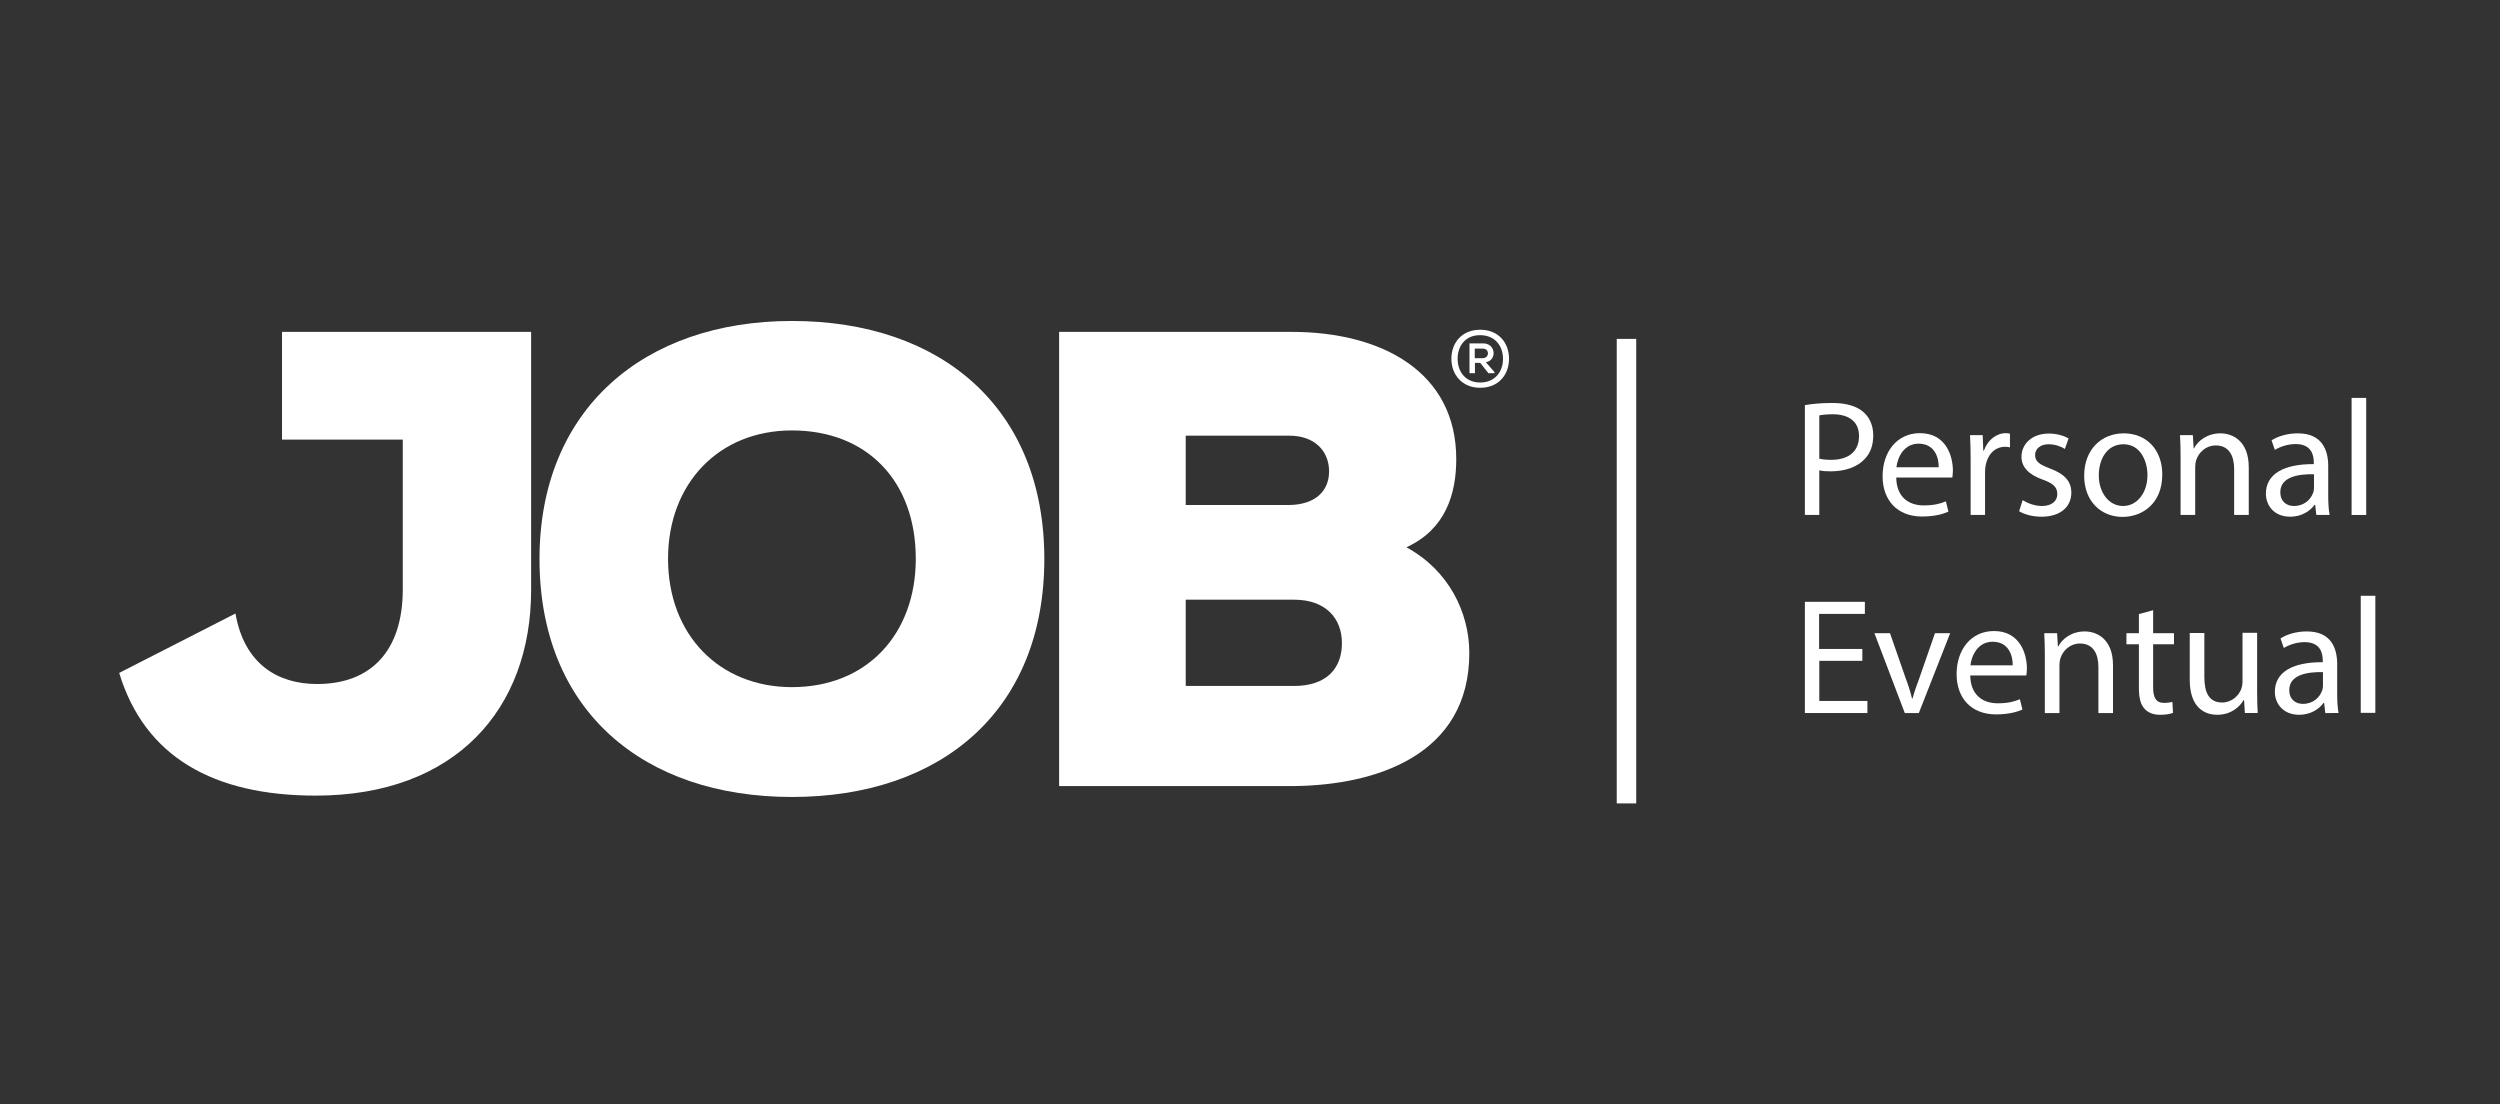 <svg xmlns="http://www.w3.org/2000/svg" xmlns:xlink="http://www.w3.org/1999/xlink" id="Capa_1" x="0px" y="0px" viewBox="0 0 1283.6 566.9" style="enable-background:new 0 0 1283.6 566.9;" xml:space="preserve">
<rect x="0" y="0" width="1283.6" height="566.9" fill="#333333" stroke="none"/>
<style type="text/css">
	.st0{fill:#FFFFFF;}
</style>
<g>
	<path class="st0" d="M406.6,409.2c-76.3,0-129.6-44.3-129.6-122.2c0-76.6,53.3-122.2,129.6-122.2c76.6,0,129.6,44.6,129.6,122.2   C536.2,364.9,483.2,409.2,406.6,409.2 M406.6,221c-37.6,0-63.6,27.3-63.6,65.9c0,39,26.3,65.9,63.6,65.9   c38.6,0,63.6-27.3,63.6-65.9C470.2,247,445.2,221,406.6,221"></path>
	<path class="st0" d="M663.1,170.4c46.6,0,84.6,20.7,84.6,65.3c0,17.7-5.3,36-25.6,45.3c21.6,11.7,32.3,33.3,32.3,54.3   c0,52.3-47.6,67.9-90.3,68.3H543.8V170.4H663.1z M608.8,259.3h52.6c13.7,0,21-7,21-17.3c0-10.3-7.3-18.3-20.3-18.3h-53.3V259.3z    M608.8,352.2h55.6c16.7,0,24.6-9,24.6-22c0-12.7-8.3-22.3-24.6-22.3h-55.6V352.2z"></path>
	<path class="st0" d="M144.8,170.4v55.3h62v76.9c0,31.6-16.3,48.6-44,48.6c-20.1,0-37.4-10.2-41.9-36.2l-59.7,30.5   c13.1,43.2,48.5,63,100.9,63c71.6,0,110.6-44.3,110.6-105.6V170.4H144.8z"></path>
	<path class="st0" d="M774.8,184.2c0,8.1-5.3,14.9-14.8,14.9c-9.4,0-14.8-6.8-14.8-14.9c0-8.1,5.3-14.9,14.8-14.9   C769.5,169.3,774.8,176.1,774.8,184.2 M748.4,184.2c0,6.8,4.2,12.2,11.6,12.2c7.4,0,11.7-5.4,11.7-12.1c0-6.8-4.2-12.2-11.7-12.2   C752.6,172,748.4,177.4,748.4,184.2L748.4,184.2z M762.9,186c5.8-1,5.2-9.7-1.4-9.7h-7v15.3h2.8v-5.3h2.7l4.2,5.3h3.1v-0.6   L762.9,186L762.9,186z M761.4,179c3.5,0,3.4,4.9-0.1,4.9h-4.1V179H761.4z"></path>
</g>
<rect x="830.1" y="174" class="st0" width="10" height="238.5"></rect>
<g>
	<path class="st0" d="M926.7,208c3.6-0.6,8.2-1.1,14.1-1.1c7.3,0,12.6,1.7,16,4.7c3.1,2.7,5,6.9,5,11.9c0,5.2-1.5,9.2-4.4,12.2   c-3.9,4.2-10.2,6.3-17.4,6.3c-2.2,0-4.2-0.1-5.9-0.5v22.9h-7.4V208z M934.1,235.5c1.6,0.4,3.6,0.6,6.1,0.6   c8.9,0,14.3-4.3,14.3-12.2c0-7.5-5.3-11.2-13.5-11.2c-3.2,0-5.7,0.3-6.9,0.6V235.5z"></path>
	<path class="st0" d="M973.6,245.3c0.2,10.1,6.6,14.2,14.1,14.2c5.3,0,8.6-0.9,11.4-2.1l1.3,5.3c-2.6,1.2-7.1,2.5-13.6,2.5   c-12.6,0-20.2-8.3-20.2-20.7c0-12.4,7.3-22.1,19.2-22.1c13.4,0,16.9,11.8,16.9,19.3c0,1.5-0.2,2.7-0.3,3.5H973.6z M995.4,239.9   c0.1-4.7-1.9-12.1-10.3-12.1c-7.5,0-10.8,6.9-11.4,12.1H995.4z"></path>
	<path class="st0" d="M1011.8,236.2c0-4.8-0.1-9-0.3-12.8h6.5l0.3,8h0.3c1.9-5.5,6.4-9,11.3-9c0.8,0,1.4,0.1,2.1,0.3v7   c-0.8-0.2-1.5-0.3-2.5-0.3c-5.3,0-9,4-10,9.6c-0.2,1-0.3,2.2-0.3,3.5v21.9h-7.4V236.2z"></path>
	<path class="st0" d="M1038.5,256.8c2.2,1.4,6.1,3,9.8,3c5.4,0,8-2.7,8-6.1c0-3.6-2.1-5.5-7.6-7.5c-7.4-2.6-10.8-6.7-10.8-11.6   c0-6.6,5.3-12,14.1-12c4.2,0,7.8,1.2,10.1,2.5l-1.9,5.4c-1.6-1-4.6-2.4-8.4-2.4c-4.4,0-6.9,2.5-6.9,5.6c0,3.4,2.5,4.9,7.8,6.9   c7.1,2.7,10.8,6.3,10.8,12.4c0,7.2-5.6,12.3-15.3,12.3c-4.5,0-8.6-1.1-11.5-2.8L1038.5,256.8z"></path>
	<path class="st0" d="M1110.2,243.6c0,15.2-10.5,21.8-20.4,21.8c-11.1,0-19.7-8.1-19.7-21.1c0-13.7,9-21.8,20.3-21.8   C1102.2,222.5,1110.2,231,1110.2,243.6z M1077.6,244c0,9,5.2,15.8,12.5,15.8c7.1,0,12.5-6.7,12.5-15.9c0-6.9-3.5-15.8-12.3-15.8   S1077.6,236.2,1077.6,244z"></path>
	<path class="st0" d="M1119.6,234.5c0-4.2-0.1-7.7-0.3-11.1h6.6l0.4,6.8h0.2c2-3.9,6.8-7.7,13.6-7.7c5.7,0,14.5,3.4,14.5,17.4v24.5   h-7.5v-23.6c0-6.6-2.5-12.1-9.5-12.1c-4.9,0-8.7,3.5-10,7.6c-0.3,0.9-0.5,2.2-0.5,3.5v24.6h-7.5V234.5z"></path>
	<path class="st0" d="M1189.3,264.4l-0.6-5.2h-0.3c-2.3,3.2-6.7,6.1-12.5,6.1c-8.3,0-12.5-5.8-12.5-11.8c0-9.9,8.8-15.3,24.6-15.2   v-0.8c0-3.4-0.9-9.5-9.3-9.5c-3.8,0-7.8,1.2-10.7,3l-1.7-4.9c3.4-2.2,8.3-3.6,13.5-3.6c12.5,0,15.6,8.6,15.6,16.8v15.3   c0,3.6,0.2,7,0.7,9.8H1189.3z M1188.2,243.5c-8.1-0.2-17.4,1.3-17.4,9.2c0,4.8,3.2,7.1,7,7.1c5.3,0,8.7-3.4,9.9-6.9   c0.3-0.8,0.4-1.6,0.4-2.4V243.5z"></path>
	<path class="st0" d="M1207.4,204.3h7.5v60.1h-7.5V204.3z"></path>
	<path class="st0" d="M956.3,339.3h-22.2v20.6h24.7v6.2h-32.1V309h30.8v6.2h-23.5v18h22.2V339.3z"></path>
	<path class="st0" d="M970.4,325.1l8,23c1.4,3.7,2.5,7.1,3.3,10.5h0.3c0.9-3.4,2.1-6.8,3.5-10.5l8-23h7.8l-16.1,41H978l-15.6-41   H970.4z"></path>
	<path class="st0" d="M1011.6,346.9c0.2,10.1,6.6,14.2,14.1,14.2c5.3,0,8.6-0.9,11.4-2.1l1.3,5.3c-2.6,1.2-7.1,2.5-13.6,2.5   c-12.6,0-20.2-8.3-20.2-20.7c0-12.4,7.3-22.1,19.2-22.1c13.4,0,16.9,11.8,16.9,19.3c0,1.5-0.2,2.7-0.3,3.5H1011.6z M1033.4,341.6   c0.1-4.7-1.9-12.1-10.3-12.1c-7.5,0-10.8,6.9-11.4,12.1H1033.4z"></path>
	<path class="st0" d="M1049.9,336.2c0-4.2-0.1-7.7-0.3-11.1h6.6l0.4,6.8h0.2c2-3.9,6.8-7.7,13.6-7.7c5.7,0,14.5,3.4,14.5,17.4v24.5   h-7.5v-23.6c0-6.6-2.5-12.1-9.5-12.1c-4.9,0-8.7,3.5-10,7.6c-0.3,0.9-0.5,2.2-0.5,3.5v24.6h-7.5V336.2z"></path>
	<path class="st0" d="M1105.5,313.3v11.8h10.7v5.7h-10.7v22.1c0,5.1,1.4,8,5.6,8c1.9,0,3.4-0.3,4.3-0.5l0.3,5.6   c-1.4,0.6-3.7,1-6.6,1c-3.5,0-6.3-1.1-8-3.1c-2.1-2.2-2.9-5.8-2.9-10.7v-22.4h-6.4v-5.7h6.4v-9.8L1105.5,313.3z"></path>
	<path class="st0" d="M1158.9,354.9c0,4.2,0.1,8,0.3,11.2h-6.6l-0.4-6.7h-0.2c-1.9,3.3-6.3,7.6-13.6,7.6c-6.4,0-14.1-3.6-14.1-18   v-24h7.5v22.7c0,7.8,2.4,13,9.1,13c5,0,8.5-3.5,9.8-6.8c0.4-1.1,0.7-2.5,0.7-3.8v-25.2h7.5V354.9z"></path>
	<path class="st0" d="M1193.9,366.1l-0.6-5.2h-0.3c-2.3,3.2-6.7,6.1-12.5,6.1c-8.3,0-12.5-5.8-12.5-11.8c0-9.9,8.8-15.3,24.6-15.2   v-0.8c0-3.4-0.9-9.5-9.3-9.5c-3.8,0-7.8,1.2-10.7,3l-1.7-4.9c3.4-2.2,8.3-3.6,13.5-3.6c12.5,0,15.6,8.6,15.6,16.8v15.3   c0,3.6,0.2,7,0.7,9.8H1193.9z M1192.8,345.1c-8.1-0.2-17.4,1.3-17.4,9.2c0,4.8,3.2,7.1,7,7.1c5.3,0,8.7-3.4,9.9-6.9   c0.3-0.8,0.4-1.6,0.4-2.4V345.1z"></path>
	<path class="st0" d="M1212.1,305.9h7.5v60.1h-7.5V305.9z"></path>
</g>
</svg>
